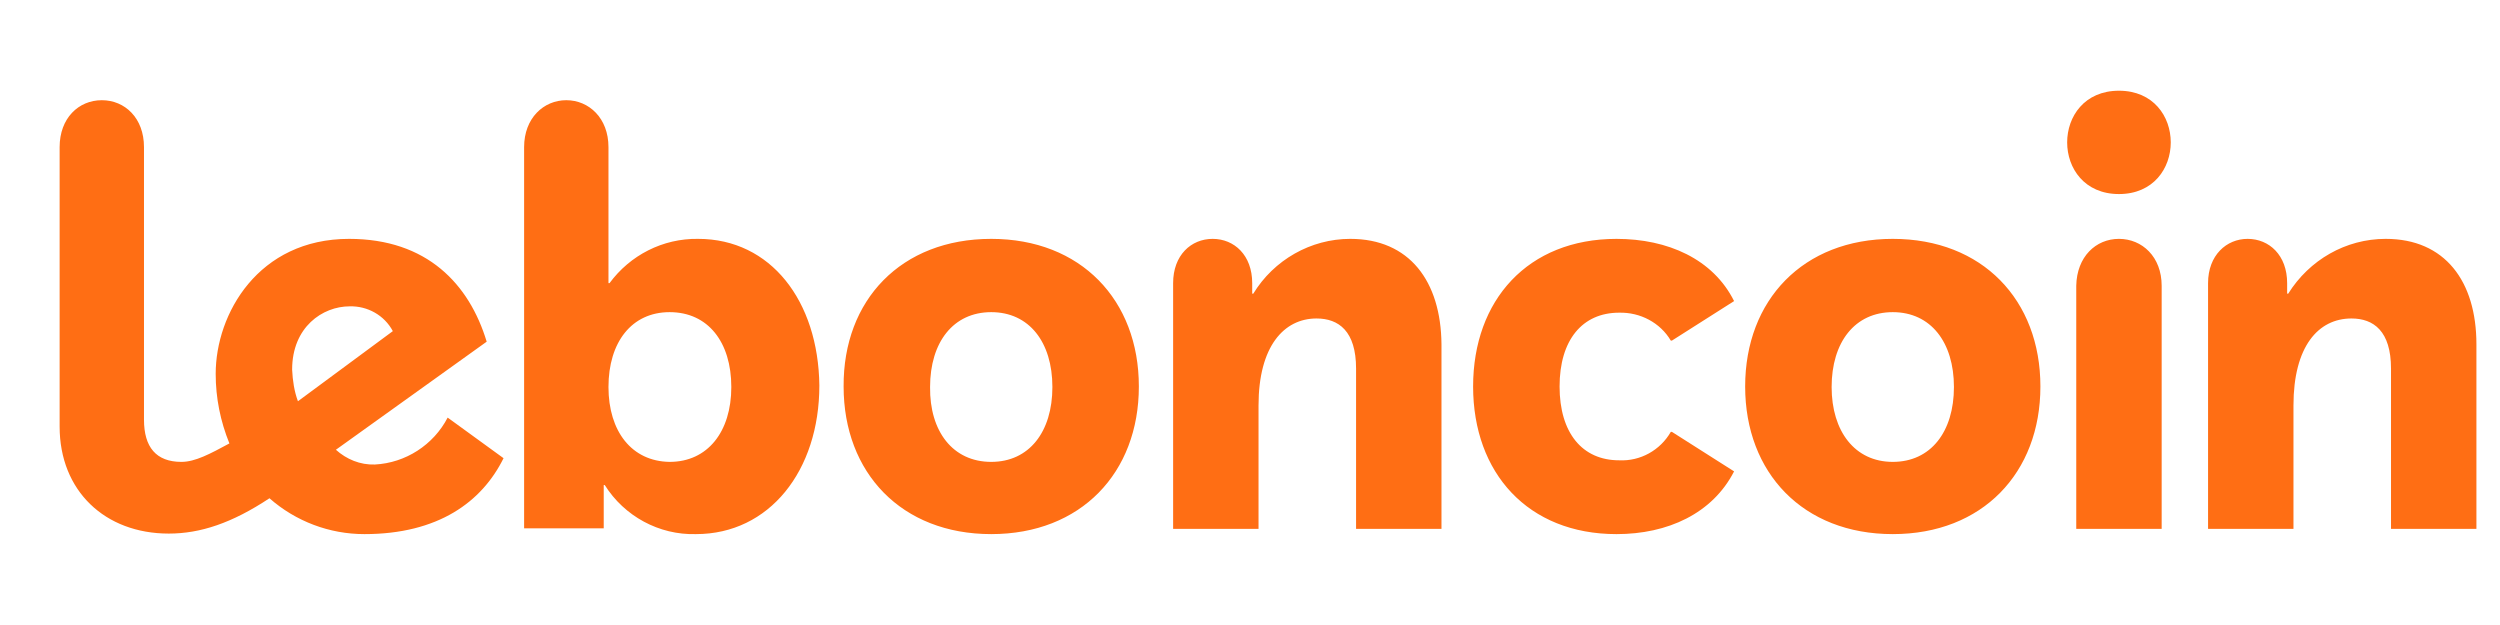 <?xml version="1.0"?>
<svg width="200" height="50" xmlns="http://www.w3.org/2000/svg" xmlns:svg="http://www.w3.org/2000/svg" xmlns:xlink="http://www.w3.org/1999/xlink" enable-background="new 0 0 600 450" version="1.0" xml:space="preserve">
 <!-- Created with SVG-edit - https://github.com/SVG-Edit/svgedit-->
 <defs>
  <symbol enable-background="new 0 0 600 450" id="svg_2" version="1" viewBox="0 0 600 450" x="0px" xml:space="preserve" xmlns="http://www.w3.org/2000/svg" xmlns:xlink="http://www.w3.org/1999/xlink" y="0px">
   <style type="text/css">.st0{fill-rule:evenodd;clip-rule:evenodd;fill:#FF6E14;}</style>
   <g>
    <path class="st0" d="m186.3,253.1c7.2,0 11.7,-5.7 11.7,-14.2c0,-8.5 -4.4,-14.2 -11.7,-14.2c-7.2,0 -11.6,5.7 -11.6,14.2c0,8.4 4.4,14.1 11.6,14.2l0,0zm5.4,-42.3c13.8,0 22.8,11.8 23,27.8c0,16.2 -9.5,28.2 -23.4,28.2c-7,0.2 -13.6,-3.4 -17.3,-9.3l-0.2,0l0,8.2l-15.1,0l0,-72.3c0,-5.5 3.7,-8.9 8,-8.9c4.3,0 8,3.4 8,8.9l0,25.8l0.2,0c3.9,-5.3 10.1,-8.5 16.8,-8.4l0,0zm55.6,42.3c7.2,0 11.6,-5.7 11.6,-14.2c0,-8.5 -4.4,-14.2 -11.6,-14.2c-7.2,0 -11.6,5.7 -11.6,14.2c-0.1,8.4 4.3,14.2 11.6,14.2l0,0zm0,-42.3c17,0 28,11.6 28,28c0,16.4 -11,28 -28,28c-17,0 -28,-11.6 -28,-28c-0.1,-16.4 10.9,-28 28,-28l0,0zm213.9,0c4.4,0 8.1,3.4 8.1,8.9l0,46.1l-16.2,0l0,-46.1c0.1,-5.5 3.7,-8.9 8.1,-8.9l0,0zm0,-28.1c13.1,0 13.1,19.6 0,19.6l0,0c-13.1,0 -13.1,-19.6 0,-19.6l0,0zm50.6,28.1c11.2,0 17.2,8 17.2,20l0,35l-16.2,0l0,-30.4c0,-7.1 -3.3,-9.5 -7.5,-9.5c-6.3,0 -11,5.3 -11,16.5l0,23.4l-16.2,0l0,-46.6c0,-5.3 3.5,-8.4 7.5,-8.4c4.1,0 7.5,3.1 7.5,8.4l0,2l0.2,0c4,-6.4 10.9,-10.4 18.5,-10.4l0,0zm-93.5,42.3c7.2,0 11.6,-5.7 11.6,-14.2c0,-8.5 -4.4,-14.2 -11.6,-14.2c-7.2,0 -11.6,5.7 -11.6,14.2c0,8.4 4.4,14.2 11.6,14.2l0,0zm0,-42.3c17,0 28,11.6 28,28c0,16.4 -11,28 -28,28c-17,0 -28,-11.6 -28,-28c0,-16.4 11,-28 28,-28l0,0zm-51.9,14c-7,0 -11.3,5.2 -11.3,14c0,8.8 4.3,14 11.3,14c4,0.2 7.8,-1.9 9.8,-5.4l0.2,0l11.8,7.5c-4.1,8 -12.6,11.9 -22.3,11.9c-16.8,0 -27.2,-11.6 -27.2,-28c0,-16.4 10.4,-28 27.2,-28c9.7,0 18.3,3.8 22.3,11.8l-11.8,7.5l-0.2,0c-2,-3.4 -5.8,-5.4 -9.8,-5.3l0,0zm-51,-14c11.2,0 17.2,8 17.3,20l0,35l-16.2,0l0,-30.4c0,-7.1 -3.3,-9.5 -7.5,-9.5c-6.2,0 -11,5.3 -11,16.5l0,23.4l-16.2,0l0,-46.6c0,-5.3 3.4,-8.4 7.5,-8.4c4.1,0 7.5,3.1 7.5,8.4l0,2l0.2,0c3.9,-6.4 10.9,-10.4 18.4,-10.4l0,0zm-200.7,24.8c0.1,2.1 0.4,4.1 1.1,6l18,-13.3c-1.6,-3 -4.8,-4.8 -8.2,-4.7c-5.1,0 -10.9,3.9 -10.9,12l0,0zm15.7,18c5.8,-0.3 11.1,-3.7 13.8,-8.9l10.6,7.7c-4.1,8.3 -12.4,14.4 -26.4,14.4c-6.6,0 -13,-2.4 -18,-6.8c-7.1,4.7 -13.1,6.7 -19.1,6.7c-12.1,0 -20.7,-8.1 -20.7,-20.3l0,-53c0,-5.5 3.6,-8.9 8,-8.9c4.4,0 8,3.4 8,8.9l0,51.7c0,5.2 2.3,8 7.1,8c2.6,0 5.4,-1.5 9.1,-3.5c-1.7,-4.2 -2.6,-8.6 -2.6,-13.2c0,-11.4 8.1,-25.6 25.3,-25.6c14.8,0 22.8,8.6 26.1,19.5l-28.6,20.5c2,1.8 4.6,2.9 7.4,2.8l0,0zm0,0"/>
   </g>
  </symbol>
 </defs>
 <g class="layer">
  <title>Layer 1</title>
  <use id="svg_3" transform="matrix(3.796 0 0 3.796 -250.059 -57.806)" x="-7.38" xlink:href="#svg_2" y="-3.16"/>
 </g>
</svg>